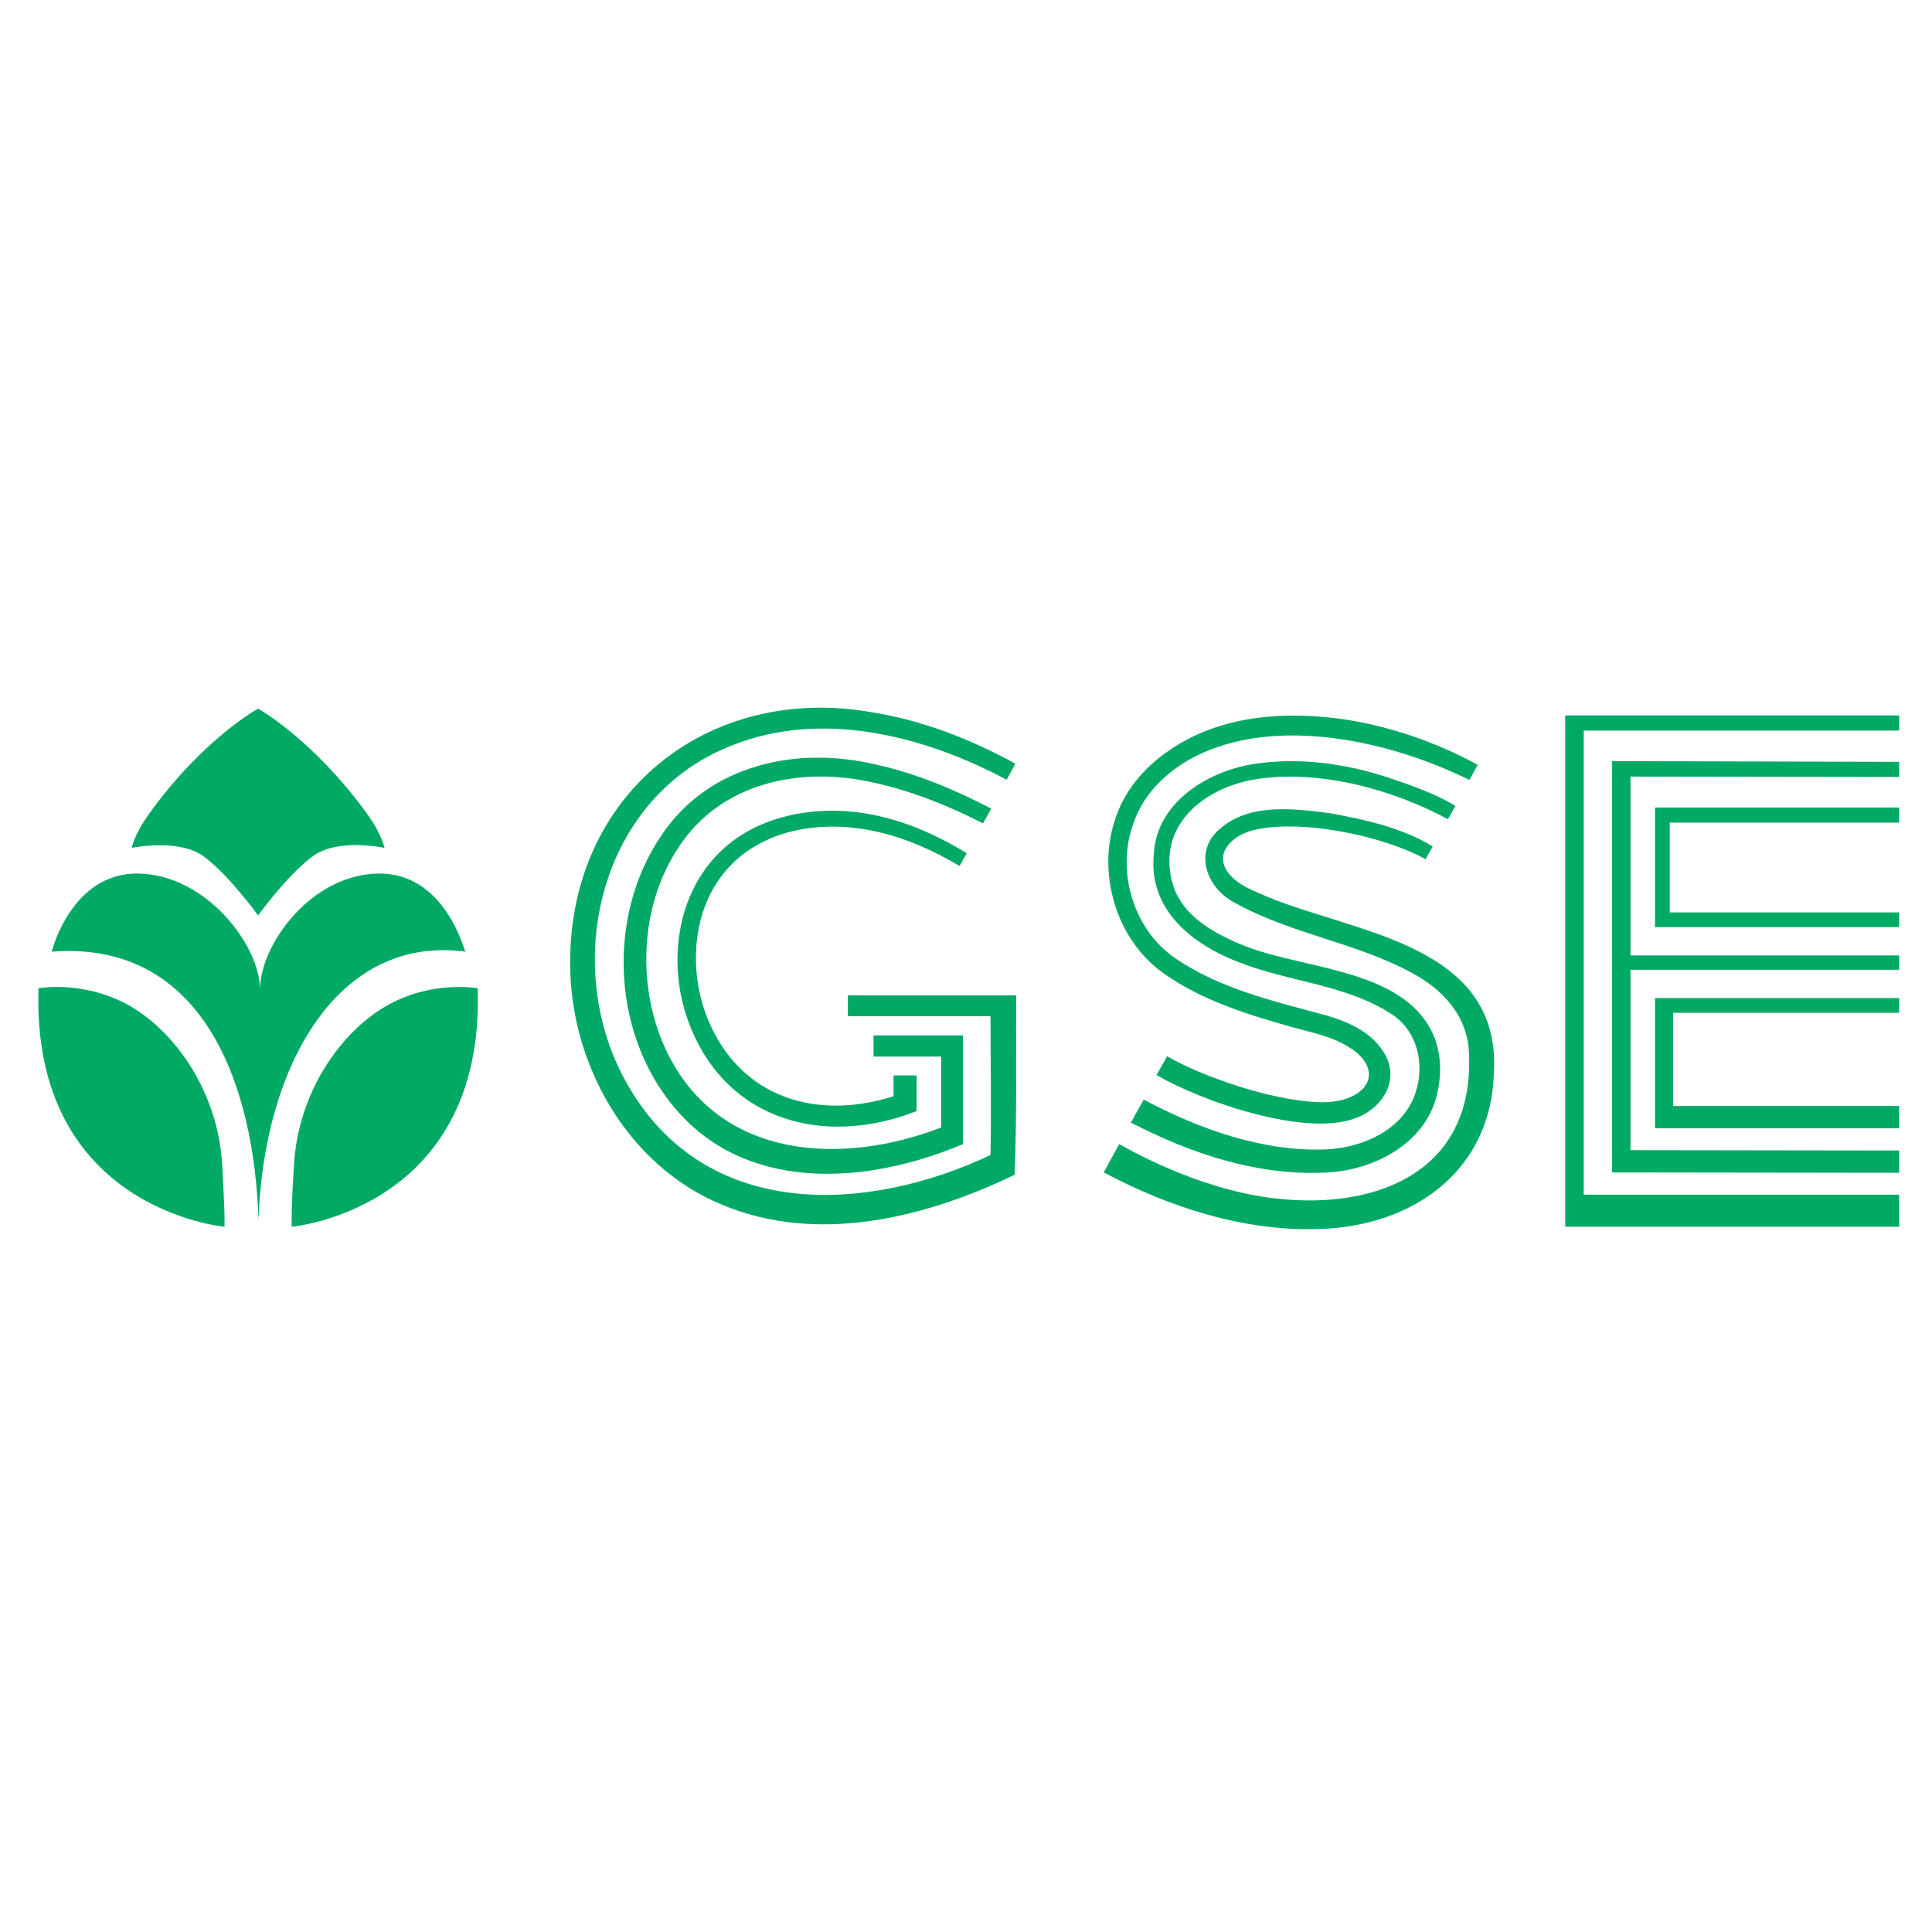 <svg xmlns="http://www.w3.org/2000/svg" xmlns:xlink="http://www.w3.org/1999/xlink" id="Layer_1" x="0px" y="0px" viewBox="0 0 512 512" style="enable-background:new 0 0 512 512;" xml:space="preserve"><style type="text/css">	.st0{fill:#00AA65;}	.st1{fill:#00A965;}</style><g>	<path class="st0" d="M332.8,206.5c16.8-2.6,36.1,2.6,50.9,10.6l2-3.5c-5.1-3.2-12-5.6-17.7-7.5c-11.5-3.8-23.9-5.5-35.9-3.6  c-12.1,1.9-25.6,10.2-26.3,23.7c-1.6,14.5,9.7,23.8,22,28.6c13.6,5.5,29.2,6,41.5,14.3c6.3,4.4,8.2,12.8,6,19.9  c-2.9,10.1-13.7,15.1-23.8,15.6c-16.7,0.7-33.8-5.4-48.4-13.2l-3.4,6.1c16,8.3,34,14.3,52.3,13.2c12.2-0.7,25.5-7.6,28.7-20.2  c1.6-6.1,1.3-13-2-18.5c-9-15.4-34.1-15.3-49.3-21.5c-7.6-3.1-15.8-7.6-18.5-15.8C306.2,219,318.8,208.8,332.8,206.5z"></path>	<path class="st0" d="M308.3,257.9c10,7.1,21.8,10.8,33.4,14.1c5.3,1.5,11.4,2.6,15.9,5.6c6.8,4.1,7.2,10.6-0.6,13.5  c-5,1.7-10.3,0.9-15.5,0.1c-5.5-1-11.1-2.5-16.5-4.4c-5.2-1.8-11.1-4.2-15.7-6.9l-2.8,5c12,7,39.2,16.4,52.5,11.5  c6.7-2.2,11.9-9.4,8.3-16.5c-3.2-6.1-9.6-9-15.8-10.8c-14-3.8-28.5-7.1-40.4-15.4c-11-7.8-15.3-23.2-10.7-35.6  c2.4-7,7.5-12.3,13.6-16.1c21.6-13.1,53.9-6,75.4,4.7l2.2-4c-10.9-6-23.2-10.2-35-12c-15.3-2.3-32-1.3-45.3,7.2  c-7,4.4-12.9,10.7-15.6,18.7C290.6,230.9,295.5,248.8,308.3,257.9z"></path>	<path class="st0" d="M336.2,237.8c-3.8-1.7-8.1-3.1-10.7-6.5c-3.9-5.2,1.1-9.8,6.3-11.2c12.4-3.3,34.9,1.4,46,7.6l1.9-3.4  c-8.3-5-17.9-7.1-27.3-8.8c-9.3-1.2-20.9-2.7-28.7,3.8c-7.7,6-4.2,16.2,4,20.2c14.8,8.1,32,10.4,46.6,18.4  c7.8,4.2,14,10.8,14.9,19.7c2.9,39.5-36.2,46.2-66.8,36.7c-8.8-2.6-17.8-6.6-25.8-11.1l-4.1,7.5c17.3,9.2,37.2,15.7,57.1,15  c24.6-0.7,45.5-15.1,46.3-41.3C397.9,250.4,359.7,247.4,336.2,237.8z"></path></g><g>	<polygon class="st0" points="427.2,310.7 503.3,310.8 503.3,304.9 432.1,304.8 432.1,257 503.3,257 503.3,253.2 432.1,253.2   432.1,205.8 503.3,205.9 503.3,201.9 427.2,201.7  "></polygon>	<polygon class="st0" points="414.8,189.6 414.8,325.1 503.3,325.1 503.3,316.6 419.7,316.6 419.7,193.6 503.3,193.6 503.3,189.6    "></polygon>	<polygon class="st0" points="438.6,245.7 503.3,245.7 503.3,241.8 442.5,241.8 442.5,218 503.3,218 503.3,214 438.6,214  "></polygon>	<polygon class="st0" points="438.6,299 503.3,299 503.3,293.1 443.4,293.1 443.4,268.4 503.3,268.4 503.3,264.5 438.6,264.5  "></polygon></g><g>	<path class="st0" d="M68.4,187.8c0,0-14.4,7.8-28.7,27.6c-4.2,5.8-4.8,9.3-4.8,9.3s12.3-2.6,19,2.2c6.7,4.9,14.5,15.7,14.5,15.7  s7.8-10.8,14.5-15.7s19-2.2,19-2.2s-0.6-3.5-4.8-9.3C82.7,195.7,68.4,187.8,68.4,187.8z"></path>	<path class="st0" d="M100.1,231.5c-17.9,0.4-31.2,19-31.2,30.8c0-11.8-14.2-30.4-32.1-30.8c-17.9-0.4-23.1,20.7-23.1,20.7  c40.4-3.1,53.7,35.7,54.8,71.1c1.4-41,21.1-75.6,54.8-71.1C123.2,252.3,118,231.1,100.1,231.5z"></path>	<path class="st0" d="M58.9,309c-1-19.6-12.5-35.4-24.1-42.2c-12.3-7.2-24.6-4.9-24.6-4.9c-1.9,58.7,49.3,63.2,49.3,63.2l0,0l0,0  C59.6,320,59,311.9,58.9,309z"></path>	<path class="st0" d="M77.3,325.1L77.3,325.1L77.3,325.1c0,0,51.2-4.5,49.3-63.2c0,0-12.4-2.3-24.6,4.9  c-11.6,6.8-23.1,22.6-24.1,42.2C77.7,311.9,77.2,320,77.3,325.1z"></path></g><g>	<path class="st1" d="M233.2,220.6c7.2,1.7,14.2,4.8,21.1,8.9l1.9-3.4c-7.1-4.3-14.2-7.6-21.9-9.5c-15.1-3.9-33.4-1.6-44.5,10.2  c-11.1,11.8-12.8,30.2-7,44.9c9.9,25.4,35.6,32.2,59.7,22.9l0.4-0.2V294v-9h-6.1c0,0,0,5.2,0,5.5c-20.2,6.5-40.7,0.6-49.3-20.6  c-5.2-13-4.1-29.5,5.6-40C203,219.1,219.3,217.2,233.2,220.6z"></path>	<path class="st1" d="M262.7,214.3c-9.6-5-19.8-9.3-30.2-11.6c-21-5.1-44.4-0.3-57.1,18.5c-15.1,22-13.2,54.5,4.9,74.1  c19.2,20.9,50.3,18.2,74.4,8.1c0,0,0.5-0.2,0.5-0.2v-0.5c0,0,0-22.8,0-22.8l-5.8,0c0,0,0,8.4,0,18.9c-26.1,10.1-58.4,8.6-72.4-19.5  c-8.4-16.9-7.7-39.2,3-55c11.2-17,32.3-21.3,51.5-16.9c9.8,2.1,19.6,6,29,10.8L262.7,214.3z"></path>	<path class="st1" d="M269.3,263.8l-6.7,0v0h-37.9v5.5h37.8c0,12.6,0.2,24.1,0,36.8c-32.3,15.2-73.8,17.4-94.9-16.5  c-19.7-31.4-9.8-78.1,26.5-92.1c23.6-9.4,50.6-2.6,72.4,9l0.3,0.1l2.3-4.2c-11.8-6.5-24.7-11.5-37.8-13.6  c-43.6-7.8-80.3,21.6-80.2,66.3c-0.1,26.6,15,53.7,40.1,64.1c25.1,10.6,53.5,3.7,77.1-7.6l0.6-0.3l0-0.6  C269.5,294.5,269.2,280,269.3,263.8z"></path>	<polygon class="st1" points="255.2,274.4 231.5,274.4 231.5,280 249.4,280 255.2,280  "></polygon></g></svg>